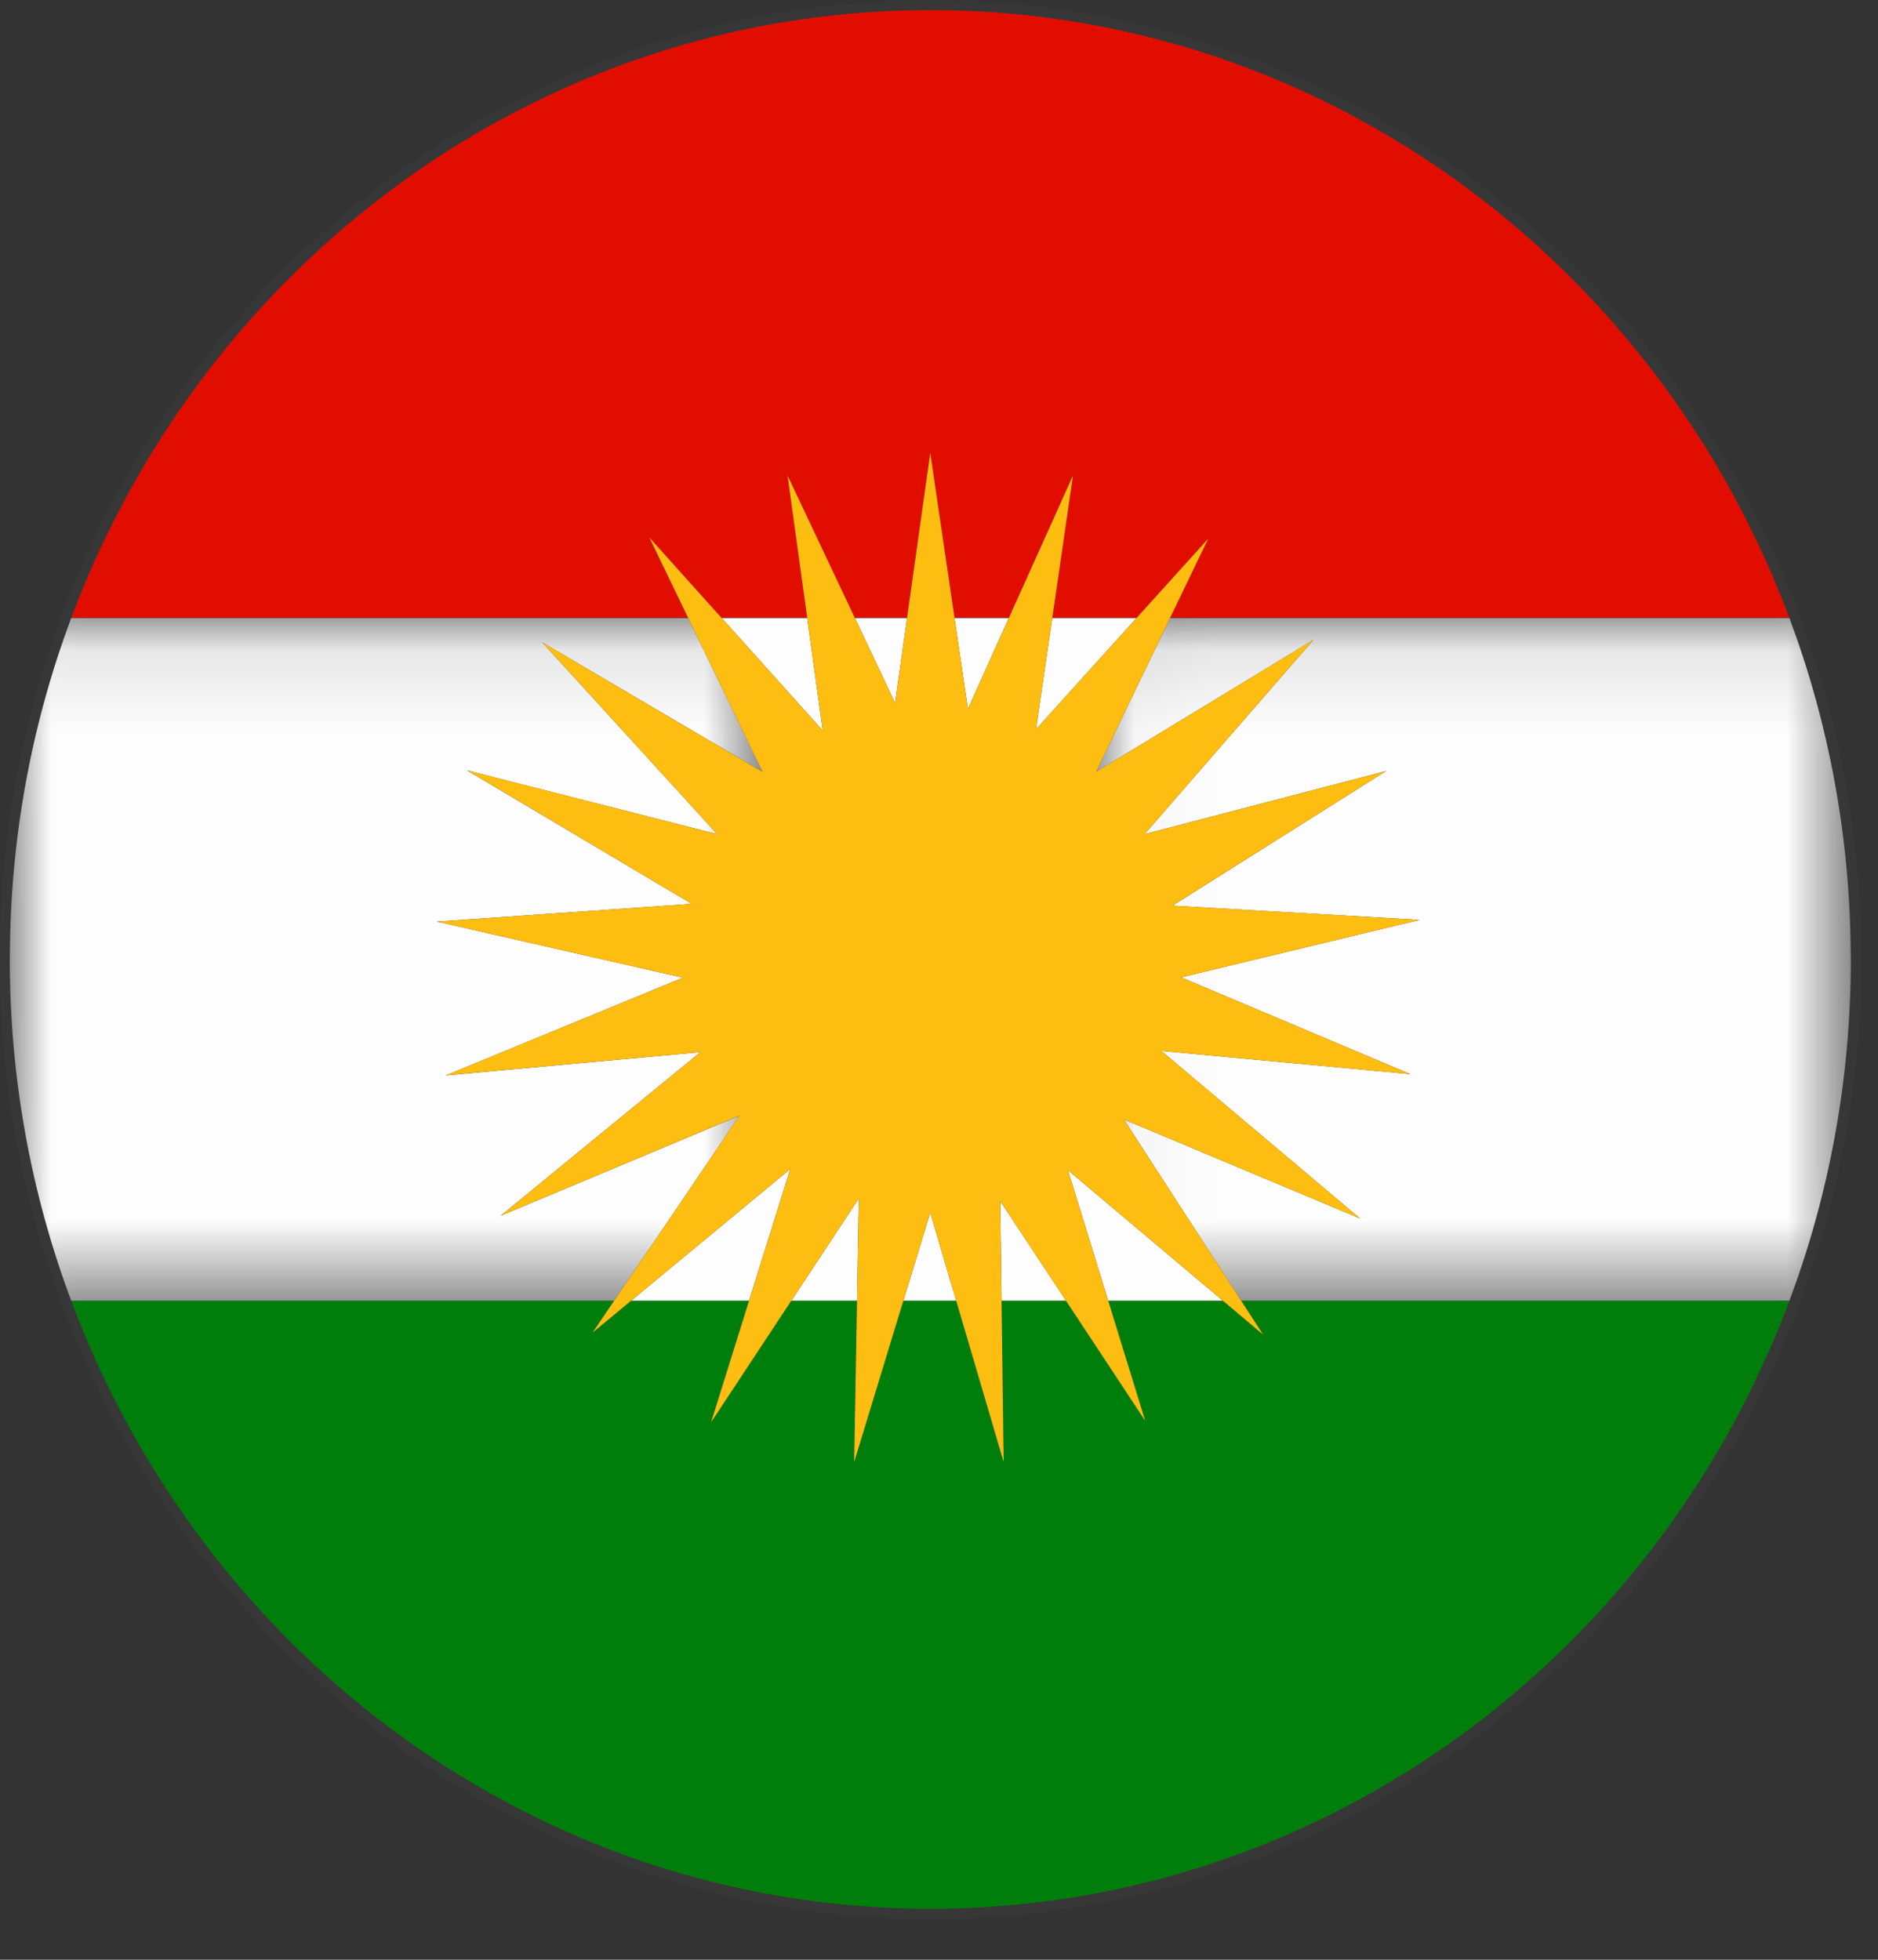 <svg xmlns="http://www.w3.org/2000/svg" xmlns:xlink="http://www.w3.org/1999/xlink" width="23" height="24" viewBox="0 0 23 24">
  <rect x="0" y="0" width="23" height="24" fill="#333333" stroke="none"/>
  <defs>
    <polygon id="flat-a" points="0 .111 9.22 .111 9.22 8.473 0 8.473"/>
    <polygon id="flat-c" points=".037 .111 9.281 .111 9.281 8.473 .037 8.473"/>
  </defs>
  <g fill="none" fill-rule="evenodd">
    <ellipse cx="11.397" cy="11.751" stroke="#474747" stroke-opacity=".252" stroke-width=".25" rx="11.276" ry="11.627"/>
    <g transform="translate(.12 .124)">
      <path fill="#E10E00" d="M7.833,6.459 L8.715,7.441 L9.766,7.441 L9.525,5.699 L10.348,7.441 L10.989,7.441 L11.273,5.422 L11.57,7.441 L12.237,7.441 L13.021,5.699 L12.767,7.441 L13.802,7.441 L14.677,6.473 L14.211,7.441 L21.794,7.441 C21.725,7.259 21.653,7.08 21.577,6.903 C21.526,6.785 21.473,6.668 21.419,6.553 C21.419,6.552 21.418,6.552 21.418,6.551 C21.39,6.492 21.362,6.434 21.333,6.375 C21.304,6.316 21.276,6.258 21.246,6.2 C21.215,6.141 21.184,6.083 21.153,6.024 C21.121,5.965 21.09,5.905 21.058,5.847 C20.108,4.14 18.75,2.705 17.121,1.684 C17.097,1.669 17.072,1.655 17.048,1.64 C15.359,0.599 13.384,0 11.273,0 C9.163,0 7.189,0.599 5.5,1.639 C5.487,1.647 5.474,1.655 5.461,1.663 C3.817,2.685 2.447,4.128 1.49,5.847 C1.457,5.905 1.426,5.965 1.394,6.024 C1.363,6.082 1.332,6.141 1.302,6.2 C1.272,6.258 1.243,6.316 1.214,6.375 C1.185,6.434 1.157,6.492 1.129,6.551 C1.102,6.609 1.075,6.668 1.048,6.726 C1.022,6.785 0.996,6.844 0.97,6.903 C0.894,7.08 0.822,7.259 0.754,7.441 L8.307,7.441 L7.833,6.459 Z"/>
      <g transform="translate(0 7.334)">
        <mask id="flat-b" fill="#fff">
          <use xlink:href="#flat-a"/>
        </mask>
        <path fill="#FDFDFD" d="M8.936,6.205 L6.011,7.431 L8.458,5.427 L5.338,5.712 L8.244,4.515 L5.228,3.828 L8.352,3.611 L5.599,1.976 L8.663,2.757 L6.52,0.408 L9.22,1.995 L8.309,0.111 L0.752,0.111 C0.272,1.394 0.006,2.787 0.001,4.243 C0.001,4.259 -8.44221106e-05,4.275 -8.44221106e-05,4.292 C-8.44221106e-05,5.766 0.267,7.176 0.753,8.473 L7.4,8.473 L8.936,6.205 Z" mask="url(#flat-b)"/>
      </g>
      <g transform="translate(13.266 7.334)">
        <mask id="flat-d" fill="#fff">
          <use xlink:href="#flat-c"/>
        </mask>
        <path fill="#FDFDFD" d="M0.037,1.995 L2.699,0.378 L0.632,2.757 L3.59,1.984 L0.973,3.633 L4.001,3.807 L1.079,4.511 L3.887,5.696 L0.837,5.412 L3.271,7.464 L0.378,6.251 L1.816,8.473 L8.528,8.473 C9.014,7.176 9.281,5.766 9.281,4.292 C9.281,4.275 9.28,4.259 9.28,4.243 C9.274,2.787 9.009,1.394 8.529,0.111 L0.943,0.111 L0.037,1.995 Z" mask="url(#flat-d)"/>
      </g>
      <polygon fill="#FDFDFD" points="10.842 8.486 10.989 7.445 10.351 7.445"/>
      <polygon fill="#FDFDFD" points="11.734 8.558 12.235 7.445 11.57 7.445"/>
      <polygon fill="#FDFDFD" points="7.607 15.807 9.053 15.807 9.559 14.191"/>
      <polygon fill="#FDFDFD" points="10.943 15.807 11.591 15.807 11.273 14.727"/>
      <polygon fill="#FDFDFD" points="12.146 15.807 12.937 15.807 12.13 14.585"/>
      <polygon fill="#FDFDFD" points="9.956 8.822 9.766 7.445 8.719 7.445"/>
      <polygon fill="#FDFDFD" points="9.57 15.807 10.376 15.807 10.398 14.553"/>
      <polygon fill="#FDFDFD" points="13.453 15.807 14.859 15.807 12.959 14.206"/>
      <polygon fill="#FDFDFD" points="12.568 8.807 13.799 7.445 12.767 7.445"/>
      <path fill="#007E0C" d="M15.349,16.22 L14.859,15.807 L13.453,15.807 L13.906,17.277 L12.936,15.807 L12.146,15.807 L12.172,17.781 L11.591,15.807 L10.943,15.807 L10.341,17.781 L10.376,15.807 L9.57,15.807 L8.588,17.295 L9.053,15.807 L7.607,15.807 L7.137,16.197 L7.4,15.807 L0.753,15.807 C0.821,15.989 0.893,16.168 0.969,16.345 C0.995,16.404 1.02,16.463 1.046,16.521 C1.073,16.58 1.1,16.638 1.128,16.697 C1.155,16.755 1.183,16.814 1.212,16.872 C1.241,16.931 1.27,16.989 1.3,17.048 C1.33,17.107 1.362,17.166 1.393,17.225 C1.424,17.283 1.455,17.342 1.488,17.4 C2.445,19.121 3.816,20.565 5.462,21.588 C5.474,21.596 5.487,21.604 5.5,21.611 C7.189,22.652 9.163,23.251 11.273,23.251 C13.384,23.251 15.359,22.652 17.048,21.611 C17.072,21.596 17.097,21.582 17.121,21.567 C18.751,20.545 20.11,19.109 21.06,17.4 C21.092,17.342 21.123,17.283 21.154,17.225 C21.185,17.166 21.217,17.107 21.247,17.048 C21.277,16.99 21.306,16.931 21.335,16.872 C21.363,16.814 21.388,16.755 21.416,16.697 L21.419,16.697 L21.419,16.69 C21.473,16.575 21.528,16.462 21.578,16.345 C21.654,16.168 21.726,15.989 21.794,15.807 L15.082,15.807 L15.349,16.22 Z"/>
      <polygon fill="#FEBD11" points="13.802 7.441 13.799 7.445 12.568 8.807 12.767 7.445 12.768 7.441 13.021 5.699 12.237 7.441 12.235 7.445 11.734 8.558 11.57 7.445 11.57 7.441 11.273 5.422 10.989 7.441 10.989 7.445 10.842 8.486 10.351 7.445 10.348 7.441 9.525 5.699 9.766 7.441 9.766 7.445 9.956 8.822 8.719 7.445 8.715 7.441 7.833 6.459 8.307 7.441 8.309 7.445 9.219 9.329 6.52 7.742 8.663 10.091 5.599 9.309 8.352 10.945 5.228 11.162 8.244 11.849 5.338 13.045 8.458 12.761 6.011 14.765 8.936 13.538 7.4 15.807 7.137 16.196 7.607 15.807 9.559 14.191 9.053 15.807 8.588 17.295 9.57 15.807 10.398 14.553 10.376 15.807 10.341 17.781 10.943 15.807 11.273 14.727 11.591 15.807 12.172 17.781 12.146 15.807 12.13 14.585 12.936 15.807 13.906 17.277 13.453 15.807 12.959 14.206 14.859 15.807 15.349 16.22 15.082 15.807 13.644 13.585 16.537 14.798 14.104 12.746 17.153 13.03 14.345 11.845 17.267 11.141 14.239 10.966 16.856 9.318 13.898 10.091 15.965 7.711 13.303 9.329 14.209 7.445 14.211 7.441 14.677 6.473"/>
    </g>
  </g>
</svg>
